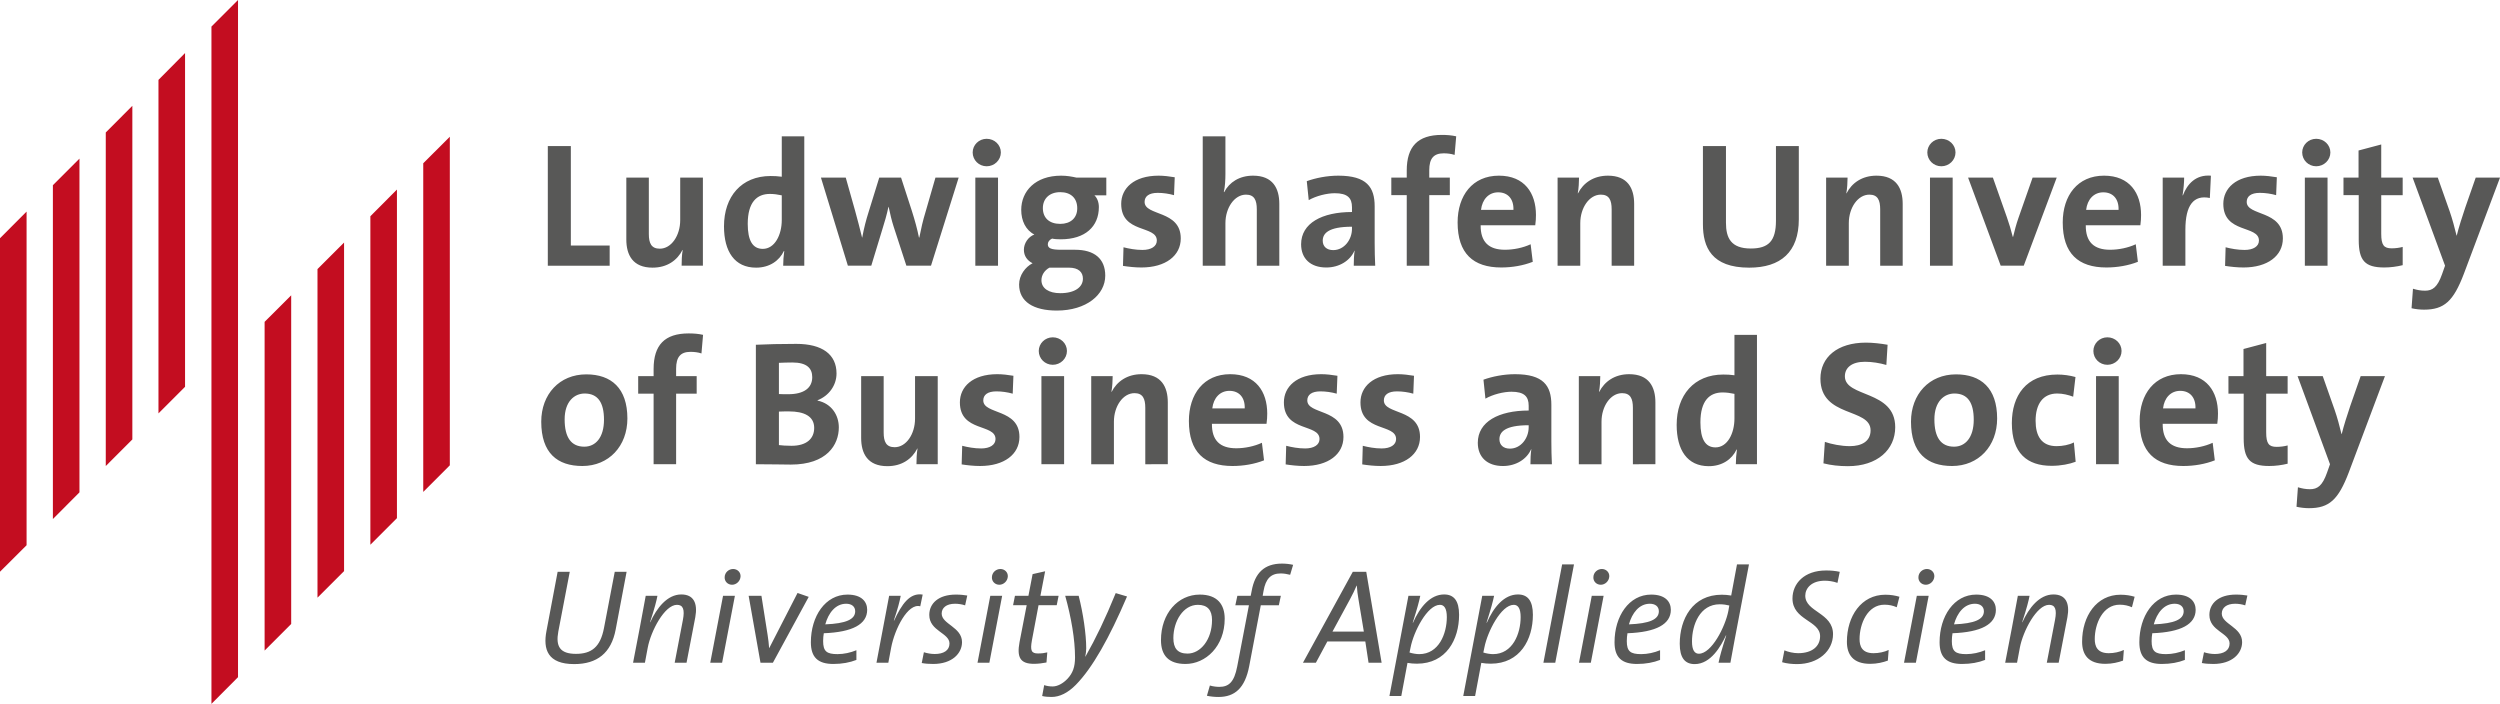 <?xml version="1.0" encoding="utf-8"?>
<!-- Generator: Adobe Illustrator 15.1.0, SVG Export Plug-In . SVG Version: 6.00 Build 0)  -->
<!DOCTYPE svg PUBLIC "-//W3C//DTD SVG 1.1//EN" "http://www.w3.org/Graphics/SVG/1.1/DTD/svg11.dtd">
<svg version="1.1" id="Ebene_1" xmlns="http://www.w3.org/2000/svg" xmlns:xlink="http://www.w3.org/1999/xlink" x="0px" y="0px"
	 width="440.762px" height="124.092px" viewBox="0 0 440.762 124.092" enable-background="new 0 0 440.762 124.092"
	 xml:space="preserve">
<g>
	<path fill="#585857" d="M396.225,104.995c-0.595-0.096-1.188-0.166-2.019-0.166c-3.064,0-4.68,1.566-4.68,3.586
		c0,2.85,3.562,3.158,3.562,5.034c0,1.235-1.045,1.854-2.588,1.854c-0.666,0-1.307-0.119-1.924-0.309l-0.381,1.899
		c0.594,0.118,1.235,0.166,2.02,0.166c3.349,0,5.082-1.876,5.082-3.848c0-2.659-3.586-3.158-3.586-5.034
		c0-0.998,0.808-1.734,2.352-1.734c0.594,0,1.211,0.096,1.781,0.285L396.225,104.995z M384.992,107.773
		c0,1.425-1.615,2.161-5.272,2.304c0.546-1.994,1.805-3.634,3.681-3.634C384.35,106.443,384.992,106.919,384.992,107.773
		 M387.105,107.512c0-1.401-0.95-2.683-3.467-2.683c-3.919,0-6.46,3.822-6.46,8.406c0,2.66,1.258,3.824,3.966,3.824
		c1.544,0,2.921-0.261,4.061-0.712v-1.711c-1.021,0.428-2.209,0.689-3.324,0.689c-1.9,0-2.541-0.476-2.541-2.305
		c0-0.427,0.047-1.021,0.119-1.377C384.516,111.455,387.105,110.054,387.105,107.512 M376.347,105.209
		c-0.736-0.214-1.52-0.357-2.494-0.357c-4.227,0-6.768,3.777-6.768,8.289c0,2.233,1.045,3.896,4.107,3.896
		c1.188,0,2.28-0.262,3.112-0.57l0.142-1.876c-0.736,0.355-1.734,0.57-2.66,0.57c-2.065,0-2.47-1.26-2.47-2.494
		c0-2.685,1.401-6.057,4.394-6.057c0.832,0,1.521,0.166,2.162,0.451L376.347,105.209z M364.496,108.818
		c0.451-2.47-0.285-4.014-2.47-4.014c-2.47,0-4.346,2.399-5.462,4.892h-0.048c0.831-2.517,1.164-3.87,1.306-4.654h-2.066
		c-0.309,1.733-0.735,3.942-1.045,5.629l-1.187,6.175h2.09l0.498-2.66c0.548-2.921,2.97-7.552,5.154-7.552
		c1.069,0,1.401,0.807,1.045,2.66l-1.449,7.552h2.091L364.496,108.818z M349.771,107.773c0,1.425-1.615,2.161-5.271,2.304
		c0.545-1.994,1.805-3.634,3.681-3.634C349.13,106.443,349.771,106.919,349.771,107.773 M351.885,107.512
		c0-1.401-0.95-2.683-3.468-2.683c-3.918,0-6.459,3.822-6.459,8.406c0,2.66,1.258,3.824,3.965,3.824
		c1.545,0,2.922-0.261,4.062-0.712v-1.711c-1.021,0.428-2.209,0.689-3.325,0.689c-1.899,0-2.541-0.476-2.541-2.305
		c0-0.427,0.047-1.021,0.119-1.377C349.296,111.455,351.885,110.054,351.885,107.512 M340.035,105.042h-2.091l-2.256,11.804h2.09
		L340.035,105.042z M341.033,101.646c0.047-0.735-0.548-1.33-1.308-1.33c-0.783,0-1.472,0.618-1.496,1.425
		c-0.047,0.736,0.522,1.354,1.306,1.354C340.294,103.095,340.984,102.454,341.033,101.646 M334.88,105.209
		c-0.736-0.214-1.52-0.357-2.493-0.357c-4.228,0-6.769,3.777-6.769,8.289c0,2.233,1.045,3.896,4.108,3.896
		c1.187,0,2.28-0.262,3.11-0.57l0.144-1.876c-0.737,0.355-1.733,0.57-2.66,0.57c-2.067,0-2.47-1.26-2.47-2.494
		c0-2.685,1.4-6.057,4.393-6.057c0.832,0,1.521,0.166,2.162,0.451L334.88,105.209z M324.359,100.814
		c-0.902-0.189-1.615-0.237-2.422-0.237c-3.848,0-5.914,2.304-5.914,4.939c0,3.848,4.869,3.872,4.869,6.65
		c0,1.781-1.4,2.993-3.871,2.993c-0.809,0-1.758-0.215-2.423-0.499l-0.404,2.09c0.784,0.237,1.782,0.333,2.638,0.333
		c3.728,0,6.34-2.305,6.34-5.273c0-3.8-4.893-3.895-4.893-6.792c0-1.283,1.069-2.637,3.444-2.637c0.594,0,1.448,0.095,2.233,0.38
		L324.359,100.814z M304.885,106.752l-0.166,0.95c-0.548,2.826-2.97,7.553-5.202,7.553c-0.736,0-1.211-0.618-1.211-2.161
		c0-2.922,1.378-6.555,4.893-6.555C303.864,106.539,304.41,106.634,304.885,106.752 M308.352,99.509h-2.113l-1.022,5.486
		c-0.592-0.096-1.067-0.144-1.661-0.144c-5.154,0-7.41,4.299-7.41,8.646c0,2.493,0.926,3.587,2.636,3.587
		c2.874,0,4.655-3.23,5.51-5.06l0.049,0.024c-0.713,2.208-1.164,3.775-1.354,4.797h2.091c0.166-0.974,0.475-2.612,0.783-4.251
		L308.352,99.509z M292.464,107.773c0,1.425-1.615,2.161-5.273,2.304c0.547-1.994,1.805-3.634,3.682-3.634
		C291.823,106.443,292.464,106.919,292.464,107.773 M294.578,107.512c0-1.401-0.949-2.683-3.468-2.683
		c-3.919,0-6.46,3.822-6.46,8.406c0,2.66,1.26,3.824,3.967,3.824c1.543,0,2.922-0.261,4.062-0.712v-1.711
		c-1.022,0.428-2.209,0.689-3.325,0.689c-1.9,0-2.542-0.476-2.542-2.305c0-0.427,0.048-1.021,0.119-1.377
		C291.989,111.455,294.578,110.054,294.578,107.512 M282.726,105.042h-2.09l-2.256,11.804h2.09L282.726,105.042z M283.724,101.646
		c0.047-0.735-0.546-1.33-1.307-1.33c-0.783,0-1.473,0.618-1.496,1.425c-0.047,0.736,0.522,1.354,1.307,1.354
		C282.988,103.095,283.675,102.454,283.724,101.646 M277.501,99.509h-2.09l-3.302,17.337h2.091L277.501,99.509z M268.097,108.795
		c0,2.921-1.402,6.531-4.869,6.531c-0.499,0-1.211-0.118-1.71-0.285l0.19-0.902c0.545-2.779,2.944-7.505,5.177-7.505
		C267.623,106.634,268.097,107.251,268.097,108.795 M270.257,108.391c0-2.493-0.926-3.586-2.635-3.586
		c-2.424,0-4.275,2.209-5.487,4.987l-0.048-0.023c0.808-2.542,1.117-3.705,1.33-4.727h-2.09l-3.349,17.67h2.09l1.093-5.842
		c0.547,0.095,1.068,0.142,1.662,0.142C268.001,117.012,270.257,112.737,270.257,108.391 M255.082,108.795
		c0,2.921-1.4,6.531-4.869,6.531c-0.498,0-1.211-0.118-1.709-0.285l0.189-0.902c0.546-2.779,2.945-7.505,5.178-7.505
		C254.607,106.634,255.082,107.251,255.082,108.795 M257.244,108.391c0-2.493-0.927-3.586-2.637-3.586
		c-2.423,0-4.275,2.209-5.486,4.987l-0.047-0.023c0.807-2.542,1.115-3.705,1.329-4.727h-2.09l-3.349,17.67h2.09l1.093-5.842
		c0.546,0.095,1.069,0.142,1.662,0.142C254.987,117.012,257.244,112.737,257.244,108.391 M240.453,111.359h-5.535l3.088-5.699
		c0.451-0.831,0.855-1.663,1.164-2.399h0.047c0.048,0.784,0.143,1.615,0.285,2.375L240.453,111.359z M243.587,116.846l-2.709-16.031
		h-2.375l-8.787,16.031h2.281l2.019-3.752h6.696l0.57,3.752H243.587z M227.984,99.58c-0.665-0.144-1.306-0.215-1.972-0.215
		c-3.063,0-4.773,1.615-5.343,4.846l-0.166,0.831h-2.352l-0.356,1.663h2.399l-2.066,10.782c-0.523,2.754-1.473,3.61-3.159,3.61
		c-0.475,0-1.116-0.072-1.663-0.238l-0.522,1.806c0.641,0.142,1.354,0.214,2.042,0.214c2.874,0,4.679-1.568,5.415-5.439
		l2.043-10.734h3.182l0.355-1.663h-3.205l0.143-0.808c0.38-2.232,1.33-3.135,3.039-3.135c0.5,0,1.141,0.095,1.662,0.237
		L227.984,99.58z M213.687,109.317c0,3.443-2.019,5.913-4.322,5.913c-1.782,0-2.494-0.974-2.494-2.73
		c0-2.97,1.734-5.866,4.322-5.866C212.903,106.634,213.687,107.584,213.687,109.317 M215.92,109.08c0-2.494-1.283-4.251-4.394-4.251
		c-3.848,0-6.84,3.324-6.84,8.026c0,2.708,1.354,4.204,4.322,4.204C212.571,117.06,215.92,113.948,215.92,109.08 M198.701,105.161
		l-1.995-0.594c-1.852,4.536-3.467,7.908-5.344,11.209h-0.023c0.095-0.474,0.166-1.045,0.166-1.472c0-2.517-0.546-6.199-1.33-9.263
		H187.8c1.069,3.823,1.734,7.719,1.734,10.854c0,1.71-0.404,2.779-1.33,3.776c-0.808,0.854-1.782,1.354-2.613,1.354
		c-0.522,0-1.021-0.07-1.496-0.236l-0.356,1.923c0.475,0.119,1.068,0.167,1.662,0.167c1.401,0,2.874-0.713,4.275-2.139
		C192.597,117.771,195.59,112.452,198.701,105.161 M186.636,105.042h-3.206l0.831-4.322l-2.208,0.499l-0.737,3.823h-2.375
		l-0.332,1.663h2.399l-1.259,6.507c-0.499,2.684,0.119,3.824,2.541,3.824c0.689,0,1.52-0.096,2.209-0.237l0.142-1.782
		c-0.475,0.119-0.973,0.191-1.638,0.191c-1.164,0-1.402-0.499-1.069-2.328l1.164-6.175h3.206L186.636,105.042z M176.685,105.042
		h-2.09l-2.256,11.804h2.09L176.685,105.042z M177.683,101.646c0.047-0.735-0.547-1.33-1.307-1.33c-0.783,0-1.472,0.618-1.496,1.425
		c-0.047,0.736,0.523,1.354,1.306,1.354C176.946,103.095,177.635,102.454,177.683,101.646 M170.534,104.995
		c-0.594-0.096-1.188-0.166-2.019-0.166c-3.064,0-4.679,1.566-4.679,3.586c0,2.85,3.563,3.158,3.563,5.034
		c0,1.235-1.045,1.854-2.589,1.854c-0.665,0-1.306-0.119-1.924-0.309l-0.38,1.899c0.594,0.118,1.235,0.166,2.019,0.166
		c3.349,0,5.083-1.876,5.083-3.848c0-2.659-3.587-3.158-3.587-5.034c0-0.998,0.808-1.734,2.352-1.734
		c0.593,0,1.211,0.096,1.781,0.285L170.534,104.995z M162.673,104.829c-2.28-0.381-3.705,1.71-5.035,4.584l-0.048-0.024
		c0.689-2.067,1.021-3.325,1.211-4.347h-2.042l-2.233,11.804h2.09l0.499-2.66c0.618-3.276,2.945-7.909,5.13-7.291L162.673,104.829z
		 M150.774,107.773c0,1.425-1.615,2.161-5.272,2.304c0.546-1.994,1.805-3.634,3.681-3.634
		C150.133,106.443,150.774,106.919,150.774,107.773 M152.888,107.512c0-1.401-0.95-2.683-3.468-2.683
		c-3.918,0-6.46,3.822-6.46,8.406c0,2.66,1.259,3.824,3.967,3.824c1.543,0,2.921-0.261,4.061-0.712v-1.711
		c-1.021,0.428-2.209,0.689-3.325,0.689c-1.9,0-2.541-0.476-2.541-2.305c0-0.427,0.047-1.021,0.118-1.377
		C150.299,111.455,152.888,110.054,152.888,107.512 M142.581,105.231l-1.971-0.688l-4.987,9.713h-0.024
		c-0.048-0.712-0.143-1.543-0.261-2.28l-1.093-6.935h-2.256l2.09,11.804h2.185L142.581,105.231z M129.566,105.042h-2.09
		l-2.256,11.804h2.09L129.566,105.042z M130.564,101.646c0.047-0.735-0.546-1.33-1.306-1.33c-0.784,0-1.473,0.618-1.497,1.425
		c-0.047,0.736,0.523,1.354,1.307,1.354C129.828,103.095,130.516,102.454,130.564,101.646 M122.584,108.818
		c0.451-2.47-0.285-4.014-2.47-4.014c-2.47,0-4.346,2.399-5.462,4.892h-0.048c0.831-2.517,1.164-3.87,1.306-4.654h-2.066
		c-0.309,1.733-0.736,3.942-1.045,5.629l-1.187,6.175h2.09l0.498-2.66c0.547-2.921,2.969-7.552,5.154-7.552
		c1.069,0,1.401,0.807,1.045,2.66l-1.449,7.552h2.09L122.584,108.818z M110.472,100.814h-2.09l-1.9,9.927
		c-0.641,3.35-2.209,4.537-4.94,4.537c-2.85,0-3.586-1.354-3.111-3.919l2.019-10.545h-2.138l-1.971,10.45
		c-0.618,3.23,0.214,5.819,4.892,5.819c4.014,0,6.531-1.924,7.315-6.104L110.472,100.814z"/>
	<path fill="#585857" d="M420.478,66.314h-4.281l-1.844,5.281c-0.5,1.469-1.156,3.531-1.5,4.938h-0.031
		c-0.344-1.406-0.75-2.937-1.219-4.281l-2.093-5.938h-4.438l5.719,15.532l-0.53,1.5c-0.813,2.312-1.688,2.905-3,2.905
		c-0.75,0-1.407-0.125-2.125-0.344l-0.25,3.438c0.655,0.155,1.5,0.25,2.187,0.25c3.563,0,5.188-1.47,7.031-6.313L420.478,66.314z
		 M403.322,81.752v-3.219c-0.562,0.156-1.281,0.25-1.937,0.25c-1.375,0-1.845-0.562-1.845-2.562v-6.813h3.781v-3.094h-3.781v-5.844
		l-4,1.062v4.781h-2.655v3.094h2.687v7.875c0,3.625,1.063,4.875,4.5,4.875C401.166,82.158,402.322,82.002,403.322,81.752
		 M387.072,72.002h-5.718c0.218-1.875,1.375-3.094,3.031-3.094C386.072,68.908,387.135,70.064,387.072,72.002 M391.041,72.908
		c0-3.844-2-6.937-6.53-6.937c-4.656,0-7.281,3.5-7.281,8.249c0,5.469,2.75,7.938,7.687,7.938c1.938,0,3.906-0.344,5.563-1
		l-0.375-3.094c-1.344,0.625-3,0.969-4.532,0.969c-2.875,0-4.312-1.406-4.281-4.312h9.625
		C391.01,74.064,391.041,73.439,391.041,72.908 M373.541,66.314h-4v15.531h4V66.314z M374.041,61.877c0-1.344-1.125-2.406-2.5-2.406
		s-2.468,1.094-2.468,2.406c0,1.344,1.093,2.438,2.468,2.438S374.041,63.221,374.041,61.877 M365.948,81.408l-0.312-3.406
		c-0.844,0.438-2,0.656-3.063,0.656c-2.655,0-3.687-1.812-3.687-4.469c0-2.938,1.281-4.812,3.812-4.812c1,0,1.97,0.25,2.813,0.562
		l0.406-3.468c-1-0.282-2.125-0.438-3.188-0.438c-5.5,0-8.031,3.719-8.031,8.562c0,5.281,2.688,7.531,7,7.531
		C363.354,82.127,364.886,81.814,365.948,81.408 M347.98,74.002c0,3.156-1.5,4.75-3.469,4.75c-2.313,0-3.469-1.625-3.469-4.812
		s1.75-4.562,3.53-4.562C346.917,69.377,347.98,71.002,347.98,74.002 M352.105,73.783c0-5.344-2.844-7.781-7.25-7.781
		c-4.719,0-7.938,3.5-7.938,8.344c0,5.531,2.844,7.812,7.25,7.812C348.823,82.158,352.105,78.658,352.105,73.783 M334.136,75.314
		c0-6.593-8.875-5.188-8.875-8.968c0-1.501,1.188-2.563,3.531-2.563c1.281,0,2.594,0.219,3.781,0.562l0.219-3.562
		c-1.25-0.219-2.625-0.375-3.812-0.375c-5.062,0-8.031,2.594-8.031,6.344c0,6.938,8.844,5.095,8.844,9.125
		c0,1.938-1.594,2.781-3.656,2.781c-1.531,0-3.219-0.344-4.406-0.75l-0.25,3.781c1.312,0.344,2.812,0.5,4.312,0.5
		C330.98,82.189,334.136,79.283,334.136,75.314 M305.792,73.783c0,2.656-1.25,5.094-3.344,5.094c-1.812,0-2.656-1.5-2.656-4.406
		c0-3.844,1.625-5.281,3.906-5.281c0.688,0,1.375,0.094,2.094,0.25V73.783z M309.762,81.847V59.033h-3.97v7.125
		c-0.688-0.094-1.312-0.125-1.969-0.125c-5.156,0-8.219,3.625-8.219,8.875c0,4.438,1.875,7.281,5.657,7.281
		c2.375,0,4.093-1.219,4.905-2.938h0.062c-0.125,0.844-0.188,1.844-0.188,2.595H309.762z M291.855,81.847V70.939
		c0-2.718-1.125-4.968-4.625-4.968c-2.531,0-4.343,1.28-5.281,3.125l-0.031-0.032c0.156-0.812,0.22-2.031,0.22-2.75h-3.782v15.532h4
		v-7.501c0-2.719,1.594-5.031,3.625-5.031c1.469,0,1.907,0.969,1.907,2.594v9.938H291.855z M269.512,75.346
		c0,1.876-1.345,3.75-3.313,3.75c-1.156,0-1.843-0.656-1.843-1.656c0-1.25,0.937-2.469,5.156-2.469V75.346z M273.606,81.847
		c-0.063-1.282-0.094-2.751-0.094-4.001v-6.469c0-3.375-1.406-5.405-6.406-5.405c-2,0-4,0.405-5.563,0.968l0.345,3.344
		c1.312-0.75,3.187-1.219,4.594-1.219c2.25,0,3.031,0.844,3.031,2.469v0.844c-5.281,0-8.97,1.969-8.97,5.688
		c0,2.5,1.625,4.094,4.438,4.094c2.312,0,4.218-1.219,4.968-2.969l0.032,0.031c-0.125,0.812-0.157,1.719-0.157,2.626H273.606z
		 M250.356,77.033c0-5.031-6.375-3.906-6.375-6.438c0-0.969,0.75-1.594,2.313-1.594c0.969,0,2,0.156,2.875,0.406l0.125-3.156
		c-0.938-0.155-1.938-0.28-2.844-0.28c-4.375,0-6.595,2.25-6.595,4.968c0,5.282,6.282,3.719,6.282,6.469
		c0,1.031-1,1.656-2.532,1.656c-1.187,0-2.375-0.219-3.343-0.469l-0.094,3.281c1,0.156,2.125,0.281,3.25,0.281
		C247.669,82.158,250.356,80.096,250.356,77.033 M236.857,77.033c0-5.031-6.375-3.906-6.375-6.438c0-0.969,0.75-1.594,2.312-1.594
		c0.969,0,2,0.156,2.875,0.406l0.125-3.156c-0.938-0.155-1.938-0.28-2.844-0.28c-4.375,0-6.594,2.25-6.594,4.968
		c0,5.282,6.281,3.719,6.281,6.469c0,1.031-1,1.656-2.531,1.656c-1.188,0-2.375-0.219-3.344-0.469l-0.094,3.281
		c1,0.156,2.125,0.281,3.25,0.281C234.169,82.158,236.857,80.096,236.857,77.033 M219.451,72.002h-5.719
		c0.219-1.875,1.375-3.094,3.031-3.094C218.451,68.908,219.513,70.064,219.451,72.002 M223.419,72.908c0-3.844-2-6.937-6.531-6.937
		c-4.656,0-7.281,3.5-7.281,8.249c0,5.469,2.75,7.938,7.687,7.938c1.938,0,3.907-0.344,5.563-1l-0.375-3.094
		c-1.344,0.625-3,0.969-4.531,0.969c-2.875,0-4.313-1.406-4.282-4.312h9.625C223.388,74.064,223.419,73.439,223.419,72.908
		 M205.888,81.847V70.939c0-2.718-1.125-4.968-4.625-4.968c-2.531,0-4.344,1.28-5.281,3.125l-0.031-0.032
		c0.156-0.812,0.218-2.031,0.218-2.75h-3.781v15.532h4v-7.501c0-2.719,1.594-5.031,3.625-5.031c1.469,0,1.906,0.969,1.906,2.594
		v9.938H205.888z M187.607,66.314h-4v15.531h4V66.314z M188.107,61.877c0-1.344-1.125-2.406-2.5-2.406s-2.469,1.094-2.469,2.406
		c0,1.344,1.094,2.438,2.469,2.438S188.107,63.221,188.107,61.877 M179.732,77.033c0-5.031-6.375-3.906-6.375-6.438
		c0-0.969,0.75-1.594,2.313-1.594c0.969,0,2,0.156,2.875,0.406l0.125-3.156c-0.938-0.155-1.938-0.28-2.844-0.28
		c-4.375,0-6.594,2.25-6.594,4.968c0,5.282,6.282,3.719,6.282,6.469c0,1.031-1,1.656-2.532,1.656c-1.187,0-2.375-0.219-3.343-0.469
		l-0.094,3.281c1,0.156,2.125,0.281,3.25,0.281C177.045,82.158,179.732,80.096,179.732,77.033 M165.326,81.847V66.314h-4v7.5
		c0,2.719-1.562,5.031-3.593,5.031c-1.5,0-1.938-0.969-1.938-2.594v-9.938h-3.969v10.907c0,2.718,1.125,4.968,4.625,4.968
		c2.563,0,4.344-1.281,5.282-3.125l0.031,0.031c-0.156,0.812-0.188,2.031-0.188,2.751H165.326z M143.546,75.439
		c0,1.907-1.344,3.156-4,3.156c-0.938,0-1.719-0.062-2.219-0.125v-5.906c0.437-0.031,1.469-0.031,1.781-0.031
		C141.764,72.533,143.546,73.377,143.546,75.439 M143.202,66.502c0,1.875-1.438,3-4.219,3c-0.656,0-1.156,0-1.656-0.03v-5.501
		c0.719-0.031,1.531-0.062,2.375-0.062C142.264,63.908,143.202,64.939,143.202,66.502 M147.889,75.346
		c0-2.124-1.25-4.188-3.75-4.719v-0.062c2-0.781,3.344-2.625,3.344-4.718c0-3.376-2.531-5.22-7.094-5.22
		c-2.593,0-5.343,0.062-7.125,0.156v21.063c2.657,0,4.875,0.062,6.157,0.062C145.796,81.908,147.889,78.408,147.889,75.346
		 M123.953,59.033c-0.813-0.188-1.688-0.25-2.532-0.25c-4.25,0-6.187,2.062-6.187,6.281v1.25h-2.719v3.094h2.719v12.438h3.969
		V69.408h3.625v-3.094h-3.625v-1.312c0-2.062,0.781-2.969,2.531-2.969c0.594,0,1.312,0.062,1.937,0.281L123.953,59.033z
		 M106.487,74.002c0,3.156-1.5,4.75-3.469,4.75c-2.312,0-3.469-1.625-3.469-4.812s1.75-4.562,3.532-4.562
		C105.425,69.377,106.487,71.002,106.487,74.002 M110.612,73.783c0-5.344-2.844-7.781-7.25-7.781c-4.719,0-7.938,3.5-7.938,8.344
		c0,5.531,2.844,7.812,7.251,7.812C107.331,82.158,110.612,78.658,110.612,73.783"/>
	<path fill="#585857" d="M440.762,31.314h-4.282l-1.843,5.281c-0.5,1.469-1.157,3.531-1.5,4.938h-0.032
		c-0.343-1.407-0.75-2.938-1.218-4.282l-2.094-5.938h-4.438l5.719,15.531l-0.53,1.5c-0.813,2.313-1.688,2.906-3,2.906
		c-0.75,0-1.406-0.125-2.125-0.344l-0.25,3.438c0.655,0.156,1.5,0.25,2.187,0.25c3.563,0,5.188-1.469,7.032-6.312L440.762,31.314z
		 M423.605,46.752v-3.219c-0.562,0.156-1.281,0.25-1.937,0.25c-1.376,0-1.845-0.562-1.845-2.562v-6.812h3.781v-3.094h-3.781v-5.844
		l-4,1.063v4.78h-2.656v3.094h2.688v7.876c0,3.625,1.062,4.874,4.5,4.874C421.449,47.158,422.605,47.002,423.605,46.752
		 M410.356,31.314h-4v15.531h4V31.314z M410.856,26.877c0-1.343-1.125-2.406-2.5-2.406s-2.469,1.094-2.469,2.406
		c0,1.344,1.094,2.438,2.469,2.438S410.856,28.221,410.856,26.877 M402.481,42.034c0-5.032-6.375-3.907-6.375-6.438
		c0-0.969,0.75-1.594,2.312-1.594c0.97,0,2,0.156,2.875,0.406l0.125-3.156c-0.937-0.156-1.937-0.281-2.842-0.281
		c-4.375,0-6.595,2.25-6.595,4.969c0,5.281,6.281,3.72,6.281,6.47c0,1.03-1,1.655-2.531,1.655c-1.188,0-2.375-0.219-3.344-0.469
		l-0.095,3.281c1,0.156,2.125,0.281,3.25,0.281C399.792,47.158,402.481,45.096,402.481,42.034 M389.794,30.971
		c-2.688-0.219-4.188,1.5-4.938,3.469h-0.062c0.187-1.094,0.281-2.344,0.281-3.125h-3.781v15.531h4v-6.344
		c0-4.312,1.437-6.188,4.312-5.594L389.794,30.971z M373.513,37.002h-5.719c0.219-1.875,1.375-3.094,3.031-3.094
		C372.513,33.908,373.576,35.064,373.513,37.002 M377.481,37.908c0-3.844-2-6.938-6.53-6.938c-4.656,0-7.281,3.5-7.281,8.25
		c0,5.469,2.75,7.938,7.687,7.938c1.938,0,3.907-0.344,5.563-0.999l-0.375-3.095c-1.344,0.625-3,0.969-4.531,0.969
		c-2.875,0-4.312-1.406-4.282-4.312h9.625C377.451,39.064,377.481,38.439,377.481,37.908 M362.608,31.314h-4.25l-2.5,7.125
		c-0.375,1.062-0.687,2.25-0.937,3.312h-0.063c-0.28-1.125-0.655-2.375-1.03-3.438l-2.47-7h-4.375l5.75,15.531h4.063L362.608,31.314
		z M344.265,31.314h-4v15.531h4V31.314z M344.765,26.877c0-1.343-1.125-2.406-2.5-2.406s-2.469,1.094-2.469,2.406
		c0,1.344,1.094,2.438,2.469,2.438S344.765,28.221,344.765,26.877 M335.453,46.846V35.939c0-2.719-1.125-4.969-4.625-4.969
		c-2.531,0-4.344,1.281-5.281,3.125l-0.031-0.031c0.156-0.812,0.219-2.031,0.219-2.75h-3.781v15.531h4v-7.5
		c0-2.719,1.594-5.031,3.625-5.031c1.469,0,1.906,0.969,1.906,2.594v9.938H335.453z M317.14,38.658V25.752h-4.031v13.157
		c0,3.593-1.312,4.905-4.438,4.905c-3.5,0-4.375-1.875-4.375-4.53V25.752h-4.062v13.782c0,4.03,1.5,7.655,8.156,7.655
		C313.953,47.189,317.14,44.439,317.14,38.658 M288.109,46.846V35.939c0-2.719-1.125-4.969-4.625-4.969
		c-2.531,0-4.344,1.281-5.281,3.125l-0.031-0.031c0.156-0.812,0.219-2.031,0.219-2.75h-3.781v15.531h4v-7.5
		c0-2.719,1.594-5.031,3.625-5.031c1.469,0,1.906,0.969,1.906,2.594v9.938H288.109z M266.828,37.002h-5.719
		c0.219-1.875,1.375-3.094,3.032-3.094C265.828,33.908,266.891,35.064,266.828,37.002 M270.796,37.908c0-3.844-2-6.938-6.53-6.938
		c-4.657,0-7.282,3.5-7.282,8.25c0,5.469,2.75,7.938,7.688,7.938c1.938,0,3.906-0.344,5.562-0.999l-0.375-3.095
		c-1.343,0.625-3,0.969-4.531,0.969c-2.875,0-4.312-1.406-4.281-4.312h9.625C270.766,39.064,270.796,38.439,270.796,37.908
		 M256.735,24.034c-0.813-0.188-1.688-0.25-2.532-0.25c-4.25,0-6.187,2.062-6.187,6.28v1.25h-2.72v3.094h2.72v12.438h3.969V34.408
		h3.625v-3.094h-3.625v-1.312c0-2.062,0.781-2.968,2.531-2.968c0.594,0,1.312,0.062,1.937,0.28L256.735,24.034z M238.36,40.346
		c0,1.875-1.344,3.75-3.312,3.75c-1.157,0-1.844-0.656-1.844-1.656c0-1.25,0.937-2.469,5.155-2.469V40.346z M242.455,46.846
		c-0.063-1.281-0.095-2.75-0.095-4v-6.469c0-3.375-1.405-5.406-6.405-5.406c-2,0-4,0.406-5.563,0.969l0.344,3.344
		c1.313-0.75,3.188-1.219,4.595-1.219c2.25,0,3.03,0.844,3.03,2.469v0.844c-5.28,0-8.969,1.969-8.969,5.688
		c0,2.5,1.625,4.094,4.438,4.094c2.312,0,4.219-1.219,4.969-2.969l0.031,0.031c-0.125,0.813-0.156,1.719-0.156,2.625H242.455z
		 M225.548,46.846V35.939c0-2.719-1.125-4.969-4.625-4.969c-2.407,0-4.188,1.156-5.094,2.906l-0.063-0.031
		c0.219-0.906,0.282-2.219,0.282-3.156v-6.655h-4v22.812h4v-7.5c0-2.719,1.593-5.031,3.625-5.031c1.468,0,1.907,0.969,1.907,2.594
		v9.938H225.548z M208.173,42.034c0-5.032-6.375-3.907-6.375-6.438c0-0.969,0.75-1.594,2.312-1.594c0.969,0,2,0.156,2.875,0.406
		l0.125-3.156c-0.937-0.156-1.937-0.281-2.843-0.281c-4.375,0-6.594,2.25-6.594,4.969c0,5.281,6.281,3.72,6.281,6.47
		c0,1.03-1,1.655-2.531,1.655c-1.188,0-2.375-0.219-3.344-0.469l-0.094,3.281c1,0.156,2.125,0.281,3.25,0.281
		C205.485,47.158,208.173,45.096,208.173,42.034 M190.923,49.127c0,1.469-1.375,2.562-4,2.562c-2,0-3.312-0.844-3.312-2.28
		c0-0.876,0.5-1.72,1.406-2.22h0.719h2.718C190.173,47.189,190.923,48.002,190.923,49.127 M189.923,36.721
		c0,1.719-1.187,2.75-3,2.75c-1.937,0-3.062-1.062-3.062-2.781c0-1.656,1.156-2.812,3.062-2.812
		C188.798,33.877,189.923,34.939,189.923,36.721 M194.861,48.596c0-3-1.938-4.562-5.313-4.562h-2.406
		c-1.813,0-2.406-0.25-2.406-0.969c0-0.375,0.25-0.78,0.75-1c0.406,0.095,1,0.125,1.531,0.125c4.312,0,6.719-2.25,6.719-5.688
		c0-0.875-0.313-1.625-0.782-2.062h2.094v-3.125h-5.25c-0.875-0.188-1.687-0.344-2.719-0.344c-4.562,0-7.031,2.75-7.031,6.031
		c0,1.907,0.781,3.562,2.313,4.344c-1.094,0.406-1.844,1.562-1.844,2.688c0,1.094,0.594,1.906,1.531,2.376
		c-1.281,0.655-2.375,2.124-2.375,3.75c0,3.03,2.531,4.593,6.656,4.593C191.517,54.752,194.861,51.971,194.861,48.596
		 M175.955,31.314h-4v15.531h4V31.314z M176.455,26.877c0-1.343-1.125-2.406-2.5-2.406s-2.469,1.094-2.469,2.406
		c0,1.344,1.094,2.438,2.469,2.438S176.455,28.221,176.455,26.877 M169.017,31.314h-4.093l-1.75,6.062
		c-0.469,1.532-0.782,2.907-1.094,4.5h-0.063c-0.312-1.531-0.687-2.906-1.25-4.688l-1.906-5.875h-3.844l-1.875,6.062
		c-0.437,1.375-0.812,2.782-1.125,4.5h-0.031c-0.375-1.593-0.812-3.156-1.219-4.688l-1.656-5.875h-4.375l4.75,15.531h4.125
		l1.969-6.469c0.406-1.281,0.75-2.469,1.062-3.906h0.032c0.281,1.312,0.531,2.406,0.875,3.469l2.25,6.906h4.343L169.017,31.314z
		 M137.83,38.783c0,2.656-1.25,5.094-3.344,5.094c-1.812,0-2.656-1.5-2.656-4.406c0-3.844,1.625-5.281,3.906-5.281
		c0.688,0,1.375,0.094,2.094,0.25V38.783z M141.799,46.846V24.034h-3.969v7.124c-0.687-0.094-1.312-0.125-1.969-0.125
		c-5.156,0-8.218,3.625-8.218,8.876c0,4.437,1.875,7.28,5.656,7.28c2.375,0,4.094-1.219,4.906-2.938h0.063
		c-0.125,0.844-0.188,1.844-0.188,2.594H141.799z M123.924,46.846V31.314h-4v7.5c0,2.72-1.562,5.031-3.594,5.031
		c-1.5,0-1.937-0.969-1.937-2.594v-9.938h-3.969v10.906c0,2.719,1.125,4.969,4.625,4.969c2.563,0,4.344-1.28,5.281-3.125
		l0.032,0.031c-0.157,0.813-0.188,2.031-0.188,2.75H123.924z M107.487,46.846v-3.562h-6.844V25.752h-4.062v21.094H107.487z"/>
</g>
<path fill="#C30D20" d="M46.652,56.744v57.955l4.686-4.693v-57.94L46.652,56.744z M55.975,47.438v57.932l4.686-4.678v-57.93
	L55.975,47.438z M0,42v58.797l4.686-4.669V37.304L0,42z M65.298,38.124v57.917l4.685-4.688V33.419L65.298,38.124z M9.325,32.648
	v58.859l4.685-4.704V27.965L9.325,32.648z M74.62,28.787v57.941l4.686-4.69V24.105L74.62,28.787z M18.648,23.354v58.81l4.686-4.691
	V18.659L18.648,23.354z M27.939,14.083v58.801l4.687-4.69V9.355L27.939,14.083z M41.963,0l-4.684,4.685v119.407l4.684-4.704V0z"/>
</svg>

